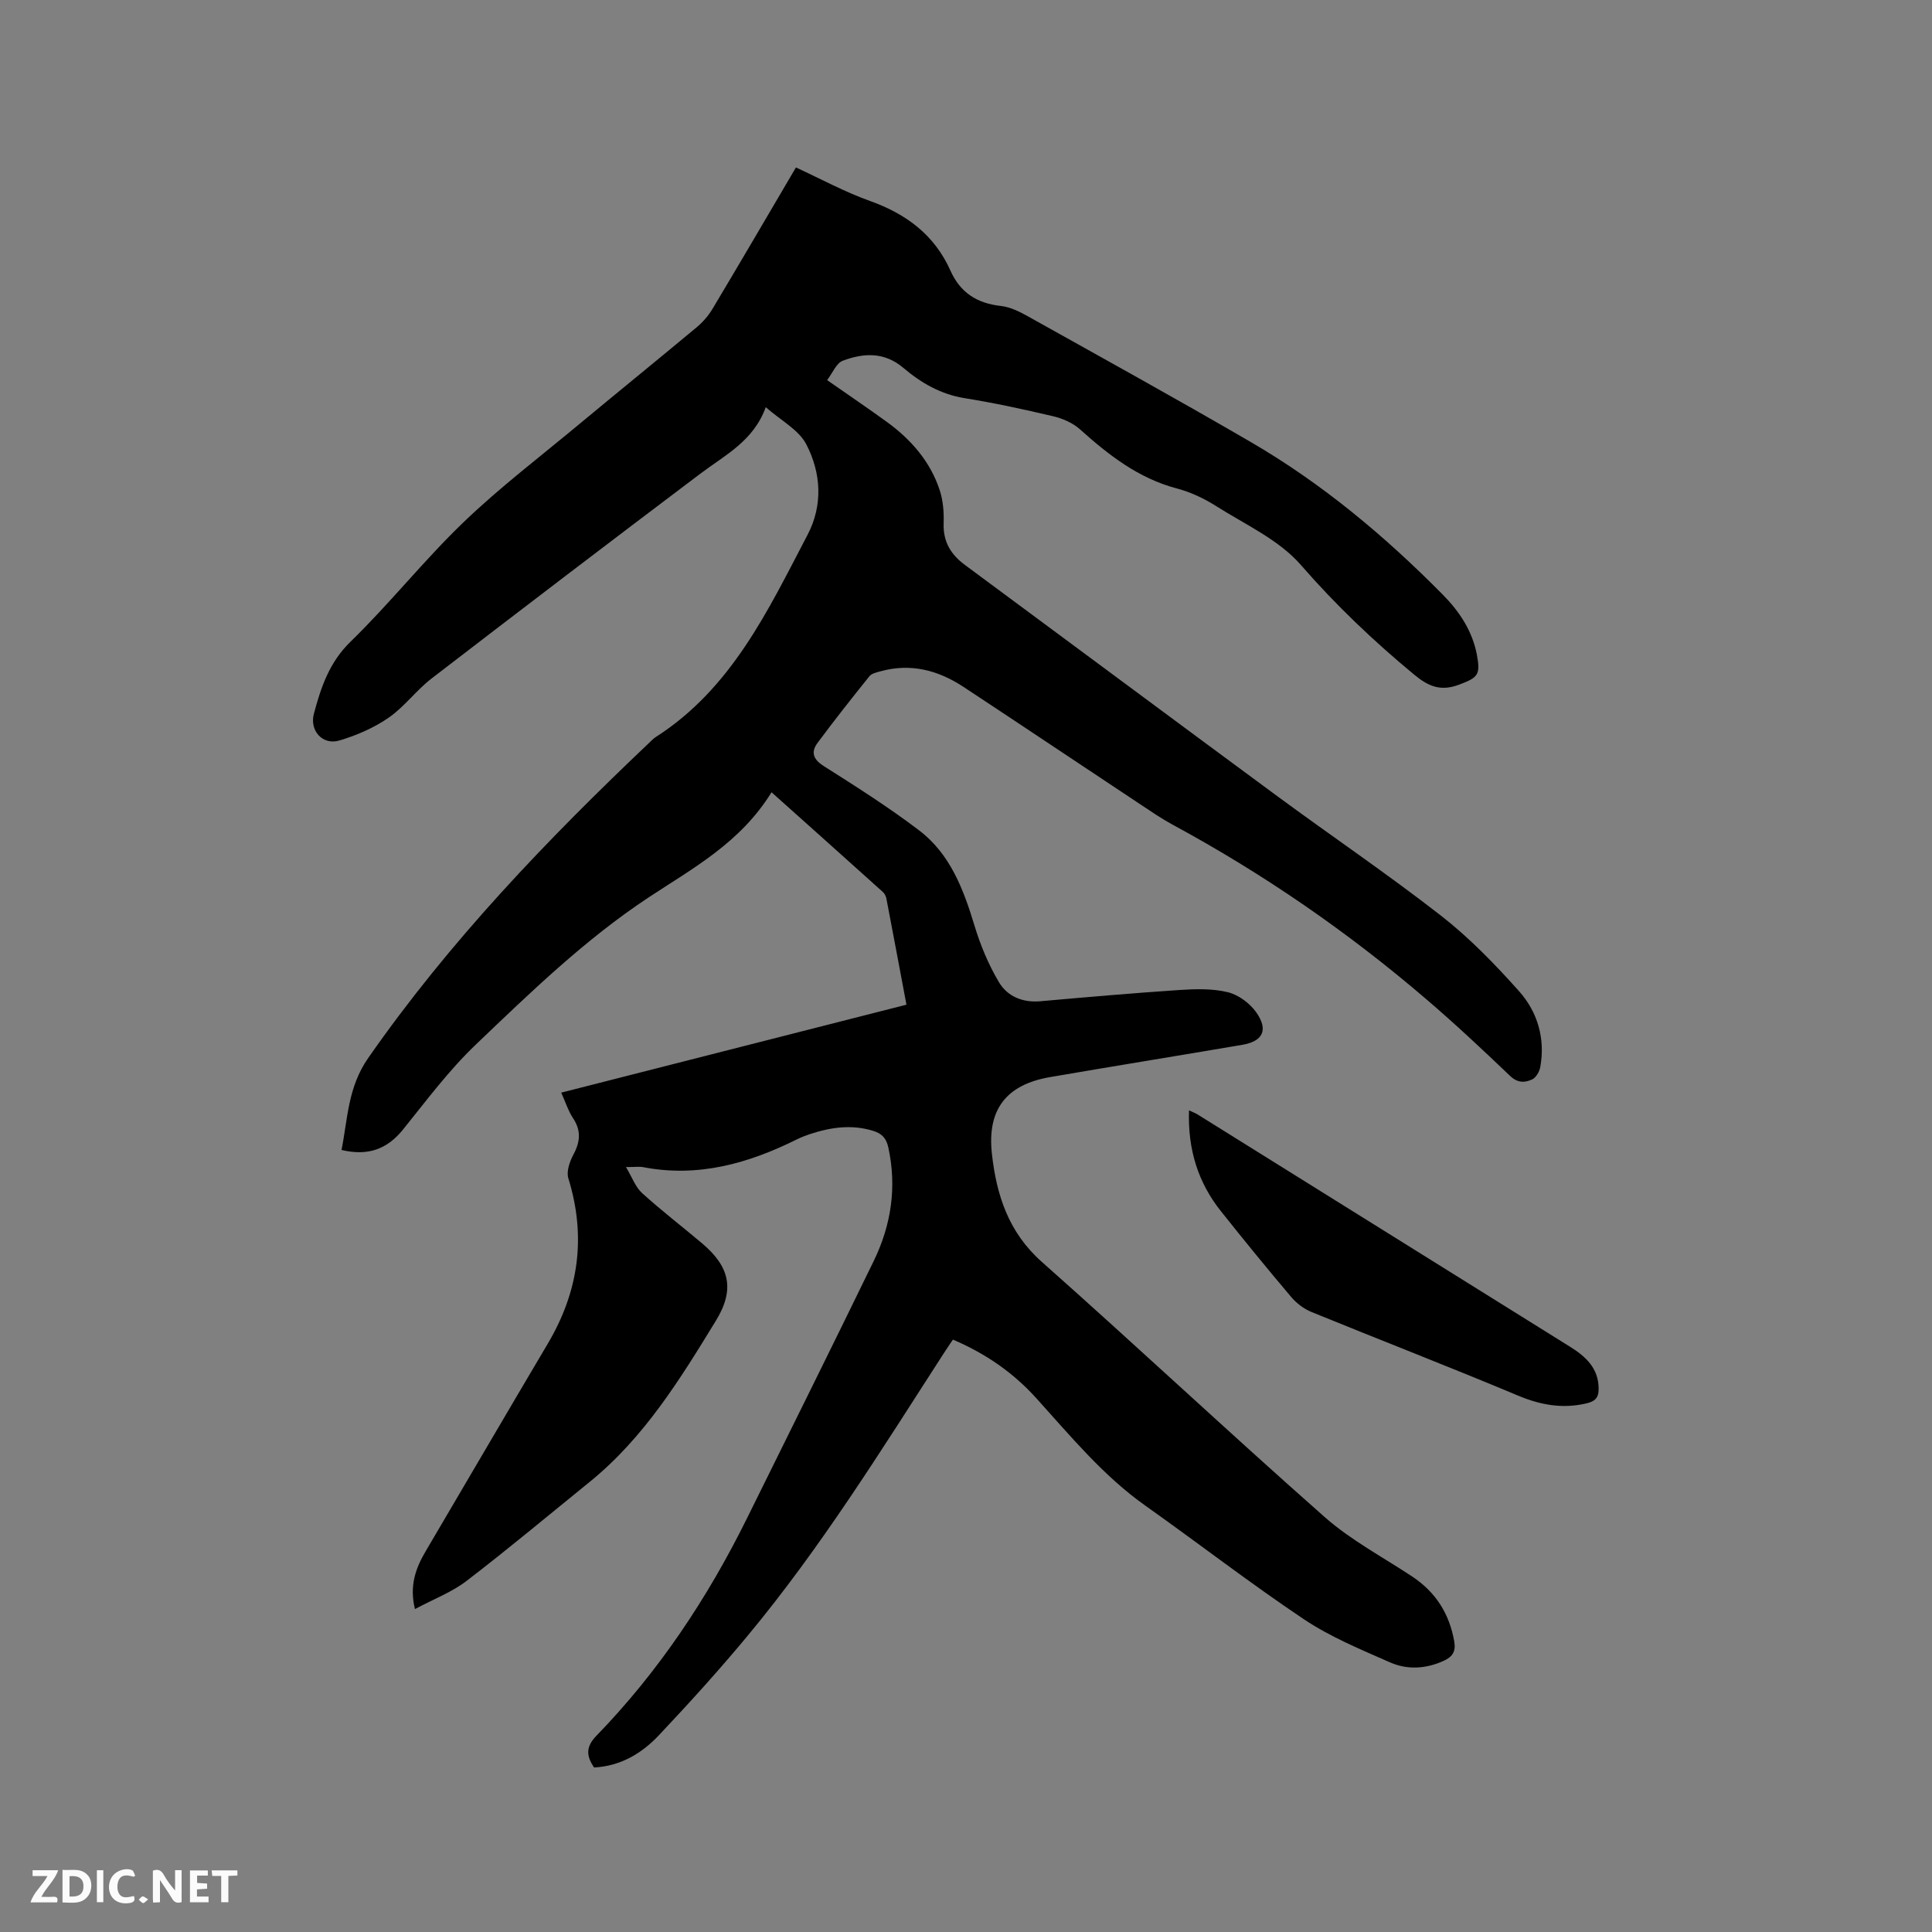 <svg enable-background="new 0 0 400 400" viewBox="0 0 400 400" xmlns="http://www.w3.org/2000/svg"><rect x="0" y="0" width="400" height="400" fill="#808080" stroke="none"/><path d="m116.19 226.22c23.89-6.09 47.54-12.11 71.48-18.21-1.4-7.45-2.76-14.71-4.15-21.96-.09-.49-.36-1.04-.73-1.37-7.54-6.79-15.1-13.54-23.05-20.65-6.48 10.49-16.31 15.73-25.48 21.79-13.16 8.7-24.45 19.66-35.78 30.48-5.55 5.3-10.2 11.56-15.04 17.56-3.31 4.1-7.27 5.52-12.73 4.23 1.3-6.55 1.3-12.98 5.53-19.05 16.83-24.16 37.04-45.21 58.29-65.37.38-.36.75-.76 1.2-1.05 15.72-10.04 23.27-26.23 31.47-41.9 3.22-6.15 2.8-12.8-.25-18.7-1.57-3.04-5.29-4.97-8.41-7.72-2.53 7.02-8.44 9.92-13.54 13.77-18.62 14.04-37.16 28.18-55.64 42.4-3.18 2.44-5.63 5.87-8.91 8.13-3.04 2.1-6.62 3.65-10.18 4.71-3.47 1.04-6.22-2.03-5.28-5.55 1.47-5.48 3.18-10.63 7.6-14.92 8.12-7.9 15.21-16.87 23.38-24.72 7.55-7.25 15.94-13.63 24-20.34 8.07-6.71 16.23-13.32 24.29-20.04 1.27-1.06 2.42-2.39 3.26-3.8 5.76-9.63 11.42-19.32 17.27-29.27 5.17 2.38 10.1 5.07 15.33 6.94 7.54 2.69 13.37 7.05 16.67 14.44 2.05 4.58 5.53 6.76 10.45 7.3 1.91.21 3.82 1.16 5.54 2.12 15.44 8.63 30.92 17.16 46.2 26.06 14.75 8.58 27.75 19.46 39.72 31.57 3.47 3.51 6.16 7.56 7.09 12.54.77 4.15.13 4.66-3.7 6.11-3.79 1.43-6.31.4-9.31-2.08-8.42-6.97-16.23-14.4-23.45-22.7-4.55-5.23-11.54-8.38-17.59-12.22-2.48-1.57-5.27-2.88-8.09-3.62-7.96-2.11-14.12-6.92-20.07-12.26-1.48-1.32-3.57-2.23-5.54-2.69-6.08-1.44-12.2-2.76-18.36-3.75-4.93-.8-9-3.17-12.64-6.26-3.97-3.36-8.25-3.1-12.54-1.49-1.36.51-2.13 2.56-3.25 4.02 4.44 3.1 8.46 5.82 12.39 8.67 4.99 3.63 8.95 8.17 10.91 14.09.71 2.16.9 4.59.82 6.88-.13 3.79 1.46 6.44 4.4 8.62 21.48 15.88 42.91 31.83 64.41 47.68 11.34 8.36 23.03 16.27 34.14 24.92 5.89 4.59 11.18 10.05 16.17 15.64 3.84 4.3 5.47 9.79 4.41 15.7-.17.96-.88 2.2-1.68 2.58-1.5.7-3.01.77-4.57-.72-5.67-5.42-11.4-10.79-17.36-15.89-16.22-13.91-33.74-25.98-52.55-36.15-2.32-1.26-4.51-2.77-6.71-4.23-12.18-8.08-24.32-16.21-36.52-24.26-5.26-3.47-10.96-4.98-17.23-3.24-.8.22-1.81.44-2.28 1.02-3.64 4.53-7.24 9.09-10.71 13.76-1.41 1.89-1.02 3.39 1.25 4.83 6.7 4.25 13.43 8.51 19.74 13.31 6.43 4.88 9.19 12.17 11.47 19.7 1.23 4.08 2.92 8.14 5.1 11.79 1.73 2.88 4.86 4.22 8.51 3.9 9.59-.85 19.19-1.69 28.8-2.33 3.35-.22 6.86-.33 10.06.46 2.22.54 4.6 2.32 5.92 4.23 2.5 3.62 1.31 5.93-2.94 6.66-13.26 2.26-26.54 4.4-39.79 6.68-9.06 1.56-13.06 6.69-12.05 15.86.95 8.55 3.43 16.28 10.35 22.41 19.67 17.44 38.85 35.44 58.56 52.83 5.43 4.79 12.03 8.27 18.12 12.31 4.87 3.23 7.7 7.7 8.7 13.46.36 2.09-.4 3.16-2.16 3.97-3.68 1.69-7.54 1.92-11.13.34-6.08-2.68-12.33-5.25-17.81-8.91-11.18-7.48-21.84-15.74-32.83-23.52-8.76-6.2-15.5-14.41-22.6-22.26-4.77-5.28-10.45-9.23-17.27-12.14-.67 1.01-1.38 2.03-2.05 3.08-12.81 19.86-25.28 39.97-40.42 58.2-5.88 7.09-12.08 13.93-18.4 20.63-3.53 3.74-7.89 6.39-13.43 6.68-1.55-2.32-1.81-4.2.49-6.57 12.88-13.27 23-28.49 31.18-45.03 8.77-17.74 17.58-35.47 26.24-53.27 3.61-7.43 4.81-15.27 3.02-23.49-.43-1.96-1.36-2.9-3.15-3.45-4.46-1.38-8.8-.74-13.1.68-.9.3-1.8.65-2.65 1.07-10.06 5-20.48 7.96-31.84 5.77-.81-.16-1.68-.02-3.58-.02 1.29 2.15 1.97 4.15 3.34 5.39 4 3.63 8.3 6.92 12.43 10.41 5.67 4.79 6.83 9.5 2.86 15.99-7.41 12.11-14.87 24.25-26.13 33.38-8.48 6.87-16.85 13.88-25.5 20.51-3.04 2.33-6.79 3.75-10.69 5.83-1.19-4.87.17-8.49 2.23-11.99 8.43-14.32 16.81-28.67 25.28-42.97 6.4-10.81 8-22.12 4.25-34.22-.44-1.42.28-3.49 1.06-4.94 1.44-2.68 1.61-5.02-.15-7.61-.95-1.46-1.49-3.22-2.39-5.19z" fill="#000001"/><path d="m246.17 229.89c.86.4 1.33.57 1.75.83 25.7 16.02 51.39 32.03 77.08 48.07 3.24 2.02 5.97 4.42 5.98 8.73 0 1.93-.75 2.65-2.71 3.08-4.97 1.11-9.45.25-14.11-1.71-14.14-5.93-28.45-11.46-42.64-17.26-1.57-.64-3.1-1.81-4.2-3.11-4.93-5.82-9.75-11.73-14.5-17.7-4.79-5.99-6.92-12.86-6.65-20.93z" fill="#000001"/><g fill="#fafbfa"><path d="m37.59 393.81c-.92.31-1.52.05-2-.78-.7-1.2-1.52-2.34-2.47-3.78v4.59c-.55.03-.95.05-1.41.07-.03-.37-.06-.64-.06-.91 0-1.91 0-3.81 0-5.7 1.13-.41 1.77-.03 2.29.91.62 1.11 1.38 2.14 2.31 3.19v-4.2h1.35v6.61z"/><path d="m12.94 393.88v-6.75c1.9.19 3.93-.54 5.37 1.29.8 1.01.78 2.88.03 3.97-1.37 1.97-3.4 1.51-5.4 1.49m1.45-1.22c2.04.12 2.92-.58 2.89-2.21-.03-1.51-.98-2.19-2.89-2z"/><path d="m11.81 393.87h-5.49c.68-2.18 2.47-3.48 3.51-5.45h-3.08v-1.21h5.29c-.71 2.13-2.44 3.48-3.47 5.51.86 0 1.63.04 2.39-.01.79-.05 1.14.21.85 1.16"/><path d="m39.33 393.86v-6.61h3.7v1.07h-2.22v1.52c.68.04 1.34.09 2.07.13v1.07c-.72.05-1.38.09-2.1.14v1.48h2.4v1.19h-3.85z"/><path d="m27.71 388.56c-1.15-.3-2.46-.61-3.1.64-.37.73-.41 1.93-.06 2.67.63 1.35 1.99.93 3.17.68.35.94-.01 1.32-.93 1.46-1.62.25-3.05-.27-3.76-1.48-.73-1.24-.6-3.03.31-4.17.88-1.11 2.71-1.7 4-1.16.32.13.44.74.65 1.12-.1.08-.19.16-.28.24"/><path d="m49.15 387.24v1.07c-.59.02-1.17.05-1.87.08v5.44h-1.48v-5.44h-1.85c-.05-.4-.08-.73-.13-1.15z"/><path d="m20.06 387.21h1.33v6.62h-1.33z"/><path d="m30.68 393.25c-.49.38-.8.79-1.05.76-.32-.05-.6-.45-.9-.7.26-.24.51-.64.8-.67.29-.04.62.3 1.15.61"/></g></svg>